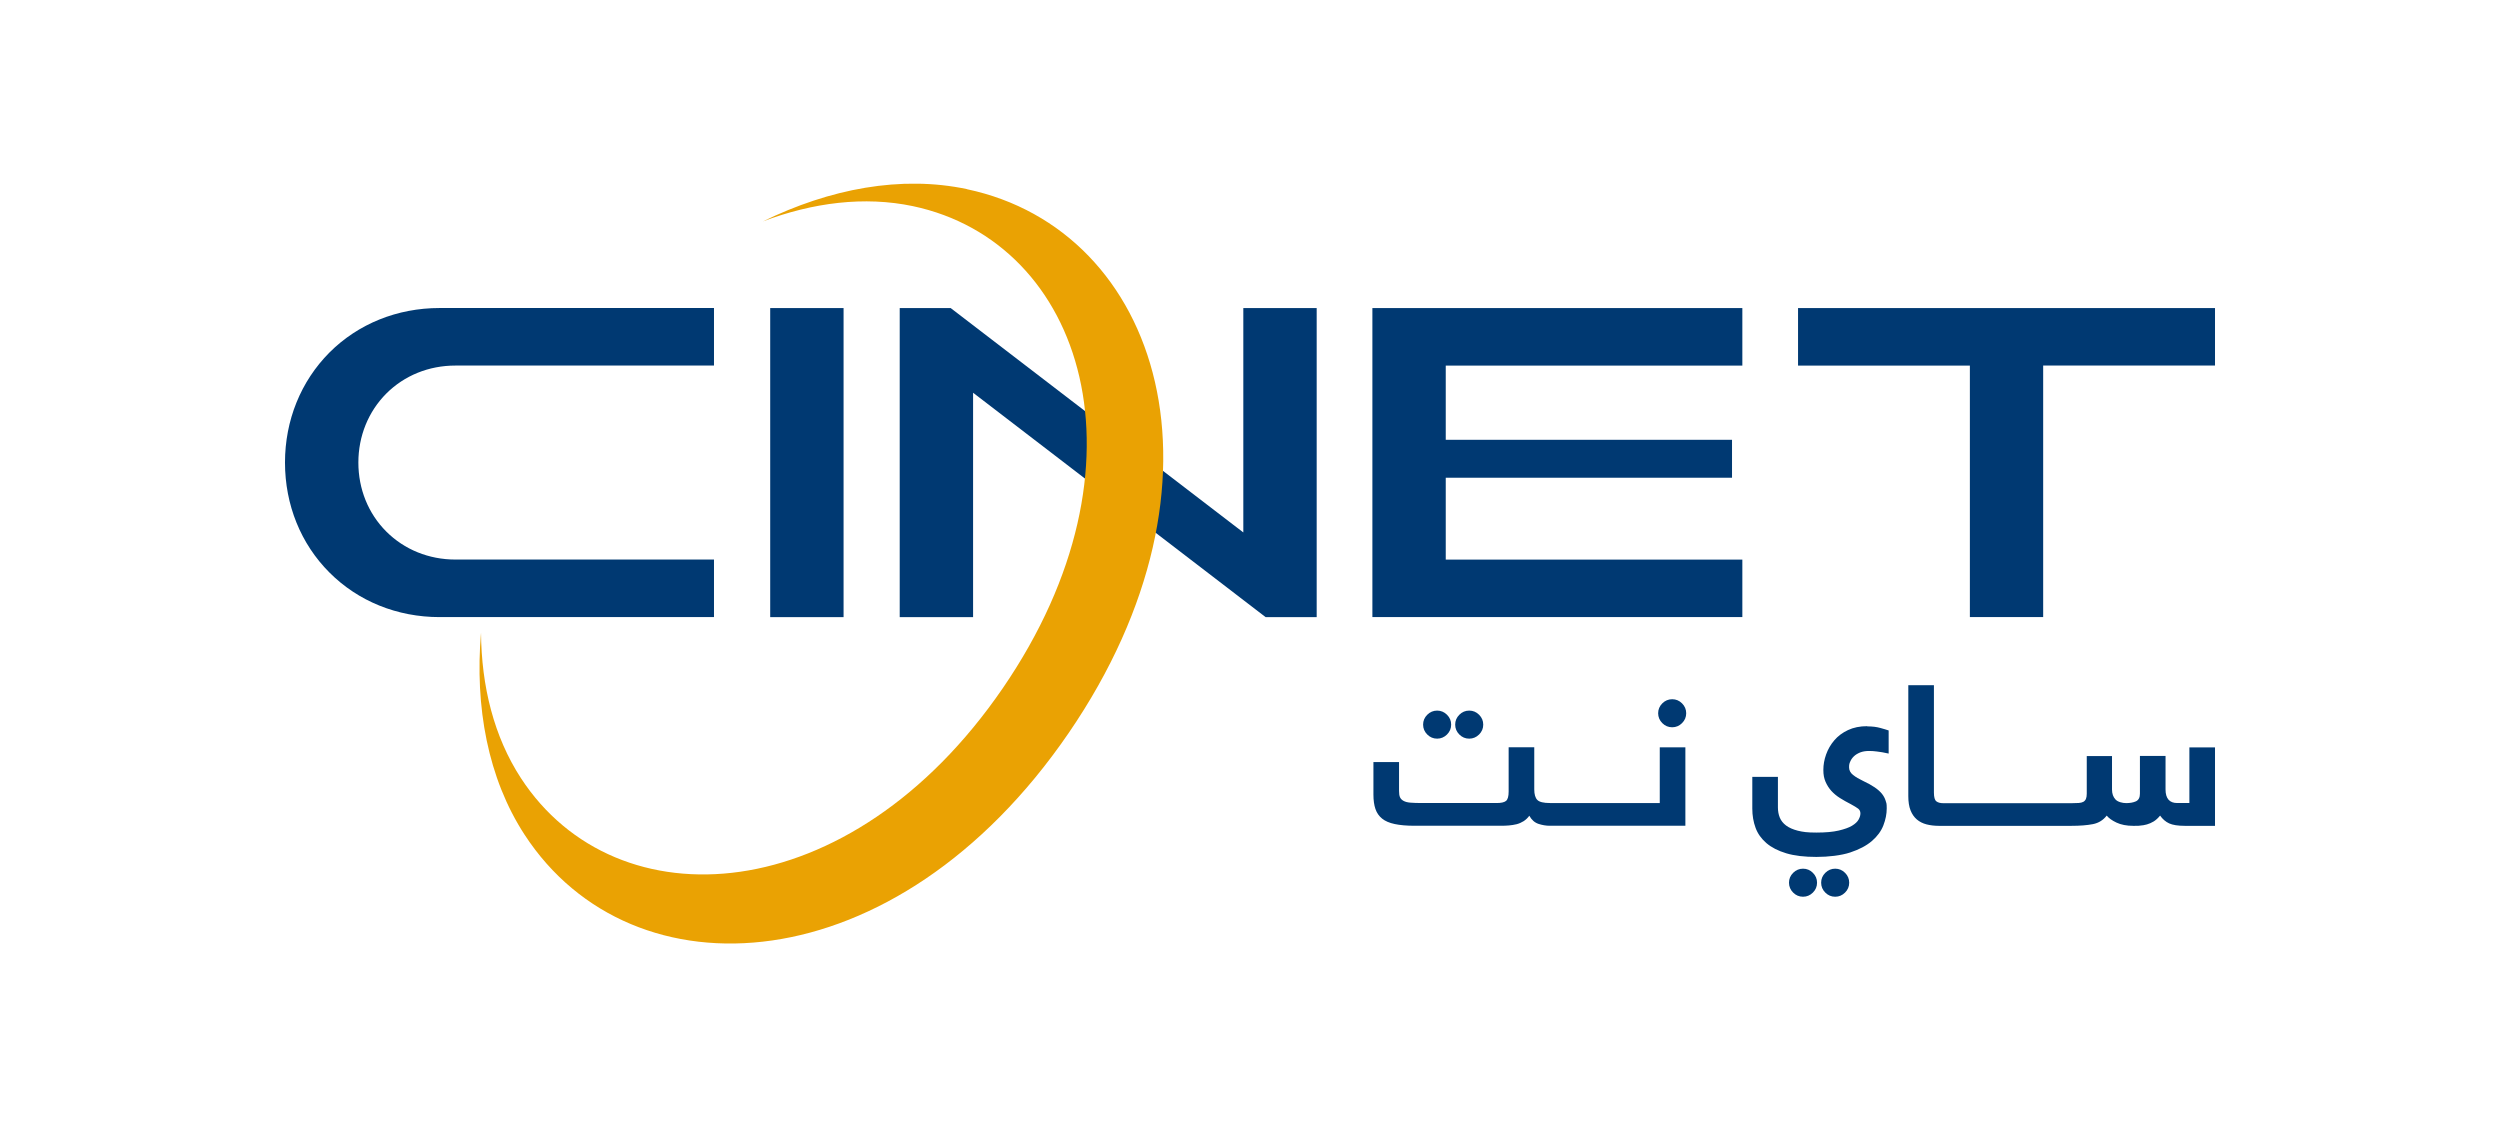 <svg id="Layer_1" xmlns="http://www.w3.org/2000/svg" viewBox="0 0 2600 1172.26"><defs><clipPath id="clippath"><path class="cls-5" d="M296.39 191.05h2007.22V981.2H296.39z"/></clipPath><clipPath id="clippath-1"><path class="cls-5" d="M296.39 191.05h2007.22V981.2H296.39z"/></clipPath><style>.cls-1{fill:#003972}.cls-5{fill:none}</style></defs><g clip-path="url(#clippath)"><path class="cls-1" d="M296.39 481.06c0 43.94 16.45 84.57 46.26 114.38 29.81 29.89 70.51 46.34 114.46 46.34h285.44v-59.85H473.56c-27.49 0-53.06-10.35-71.82-29.12-18.77-18.77-29.04-44.25-29.04-71.75s10.35-52.98 29.04-71.75c18.77-18.77 44.25-29.12 71.82-29.12h268.99v-59.85H457.11c-43.94 0-84.64 16.45-114.46 46.26-29.81 29.97-46.26 70.59-46.26 114.46"/></g><path class="cls-1" d="M801.01 320.42h76.3v321.43h-76.3zm134.69 0v321.43h76.31V408.46l10.5 8.03 293.79 225.36h53.05V320.42h-76.3v233.31l-10.5-8.03-293.79-225.28H935.7zm567.88 130.52v-70.75h308.46v-59.77h-384.76v321.35h384.76V582h-308.46v-85.19h297.72v-39.39h-297.72v-6.48zm366.38-130.52v59.77h178.71v261.58h76.23V380.19h178.71v-59.77h-433.65z"/><g clip-path="url(#clippath-1)"><path d="M1005.67 196.69c-68.5-14.52-142.72-.46-212.31 33.6 52.05-19.69 105.73-26.49 156.01-15.91 177.86 37.61 252.78 268.99 93.6 501.23-159.17 232.23-401.99 245.9-501.23 93.6-28.03-43.02-41.09-95.61-41.47-151.22-6.56 77.15 7.11 151.45 45.33 210.14 112.06 171.92 386.08 156.47 565.71-105.65 179.64-262.12 95.15-523.24-105.65-565.71" fill="#eaa203"/><path class="cls-1" d="M1494.62 768.2c3.94 0 7.41-1.47 10.27-4.32 2.86-2.86 4.32-6.26 4.32-10.27s-1.47-7.41-4.32-10.27c-2.86-2.86-6.33-4.32-10.27-4.32s-7.41 1.47-10.27 4.32c-2.86 2.86-4.32 6.26-4.32 10.27s1.47 7.41 4.32 10.27c2.86 2.86 6.26 4.32 10.27 4.32m33.36 0c3.94 0 7.41-1.47 10.27-4.32 2.86-2.86 4.32-6.26 4.32-10.27s-1.47-7.41-4.32-10.27c-2.86-2.86-6.26-4.32-10.27-4.32s-7.41 1.47-10.27 4.32c-2.86 2.86-4.32 6.26-4.32 10.27s1.47 7.41 4.32 10.27c2.86 2.86 6.26 4.32 10.27 4.32m198.18 66.96h-114.15c-6.72 0-11.12-1.08-13.21-3.24-2.09-2.16-3.17-5.79-3.17-10.89v-43.87h-26.64v46.11c0 5.02-.93 8.26-2.78 9.73s-5.1 2.16-9.73 2.16h-78.08c-4.63 0-8.5-.15-11.51-.39s-5.41-.85-7.18-1.85c-1.78-.93-3.01-2.24-3.71-3.78s-1-3.71-1-6.49v-30.12h-26.64v33.83c0 5.87.7 10.89 2.09 14.98s3.71 7.41 6.95 10.04 7.65 4.48 13.13 5.64 12.28 1.78 20.31 1.78h90.05c2.7 0 5.48-.08 8.34-.31 2.78-.23 5.48-.7 8.11-1.31 2.63-.7 5.02-1.78 7.26-3.17 2.24-1.47 4.25-3.32 5.87-5.64 2.47 4.4 5.64 7.18 9.65 8.5 3.86 1.24 7.72 1.93 11.58 1.93h141.1v-81.56h-26.64v58-.08zm12.9-107.97c-3.94 0-7.41 1.47-10.27 4.32-2.86 2.86-4.32 6.33-4.32 10.27s1.47 7.41 4.32 10.27c2.86 2.86 6.26 4.32 10.27 4.32s7.41-1.47 10.27-4.32c2.86-2.86 4.32-6.26 4.32-10.27s-1.47-7.41-4.32-10.27c-2.86-2.86-6.26-4.32-10.27-4.32m169.52 176.24c-3.94 0-7.41 1.47-10.27 4.32s-4.32 6.26-4.32 10.27 1.47 7.41 4.32 10.27c2.86 2.86 6.26 4.32 10.27 4.32s7.41-1.47 10.27-4.32 4.32-6.26 4.32-10.27-1.47-7.41-4.32-10.27c-2.86-2.86-6.26-4.32-10.27-4.32m-33.44 0c-3.94 0-7.41 1.47-10.27 4.32-2.86 2.86-4.32 6.26-4.32 10.27s1.47 7.41 4.32 10.27c2.86 2.86 6.26 4.32 10.27 4.32s7.41-1.47 10.27-4.32 4.32-6.26 4.32-10.27-1.47-7.41-4.32-10.27c-2.86-2.86-6.26-4.32-10.27-4.32m66.8-148.21c-7.65 0-14.36 1.39-20.08 4.09s-10.5 6.26-14.21 10.66c-3.78 4.4-6.56 9.27-8.5 14.67-1.93 5.41-2.86 10.74-2.86 16.06s.77 8.73 2.24 12.28c1.54 3.55 3.55 6.72 6.02 9.5 2.55 2.78 5.56 5.33 9.04 7.49 3.48 2.16 7.18 4.32 11.2 6.33 3.55 1.93 6.1 3.48 7.72 4.71 1.54 1.24 2.32 2.86 2.32 4.94s-.62 4.02-1.85 6.33c-1.24 2.32-3.55 4.48-6.87 6.49-3.32 2.01-8.03 3.63-13.9 5.02-5.95 1.39-13.67 2.09-23.25 2.09s-14.06-.7-19.15-1.93c-5.1-1.31-9.19-3.09-12.28-5.41s-5.25-5.1-6.56-8.26c-1.31-3.24-1.93-6.72-1.93-10.58v-31.74h-26.64v32.98c0 7.26 1.16 13.9 3.4 20s6.02 11.35 11.28 15.91c5.25 4.48 12.13 8.03 20.62 10.58 8.5 2.55 18.92 3.78 31.36 3.78s25.79-1.54 35.14-4.63 16.84-7.03 22.55-11.89c5.64-4.87 9.65-10.27 11.97-16.3 2.32-6.02 3.48-11.89 3.48-17.61s-.39-5.56-1.16-8.11-2.09-4.94-3.86-7.18c-1.85-2.24-4.32-4.48-7.49-6.64-3.17-2.16-7.18-4.4-12.13-6.72-4.09-1.93-7.57-3.94-10.35-6.18-2.78-2.16-4.17-4.87-4.17-7.95s.39-4.09 1.24-6.02c.85-2.01 2.09-3.78 3.78-5.41s3.86-2.93 6.49-4.02c2.63-1 5.64-1.54 9.19-1.54s4.63.15 8.11.54 7.65 1.08 12.36 2.16v-24.02c-1.93-.7-4.79-1.54-8.73-2.63-3.86-1.08-8.34-1.62-13.44-1.62m334.93 21.72v58h-12.67c-8.03 0-12.13-4.71-12.13-14.13V786.2h-26.64v39.16c0 4.09-1.39 6.72-4.17 8.03-2.78 1.24-6.18 1.85-10.12 1.85s-8.8-1.24-11.12-3.78c-2.39-2.55-3.63-5.95-3.63-10.35v-34.83h-26.26v39.16c0 2.32-.31 4.09-.85 5.41-.54 1.31-1.47 2.32-2.63 3.01-1.24.7-2.86 1.08-4.79 1.24-2.01.15-4.48.23-7.49.23h-133.38c-3.17 0-5.56-.62-7.26-1.93s-2.55-4.32-2.55-9.11V712.61h-26.64v115.38c0 5.87.77 10.81 2.32 14.75s3.78 7.11 6.56 9.5c2.78 2.39 6.18 4.09 10.04 5.1 3.86 1 8.19 1.54 12.82 1.54h137.7c9.11 0 16.68-.62 22.55-1.78 5.87-1.16 10.66-4.09 14.36-8.88 2.09 2.63 5.41 5.02 10.12 7.26s10.58 3.4 17.53 3.4 4.48 0 6.87-.23c2.39-.15 4.79-.54 7.26-1.24s4.87-1.78 7.18-3.17c2.32-1.47 4.48-3.48 6.56-6.02 2.63 3.71 5.71 6.41 9.42 8.11s9.19 2.55 16.37 2.55h31.36v-81.56h-26.64l-.08-.15z"/></g></svg>